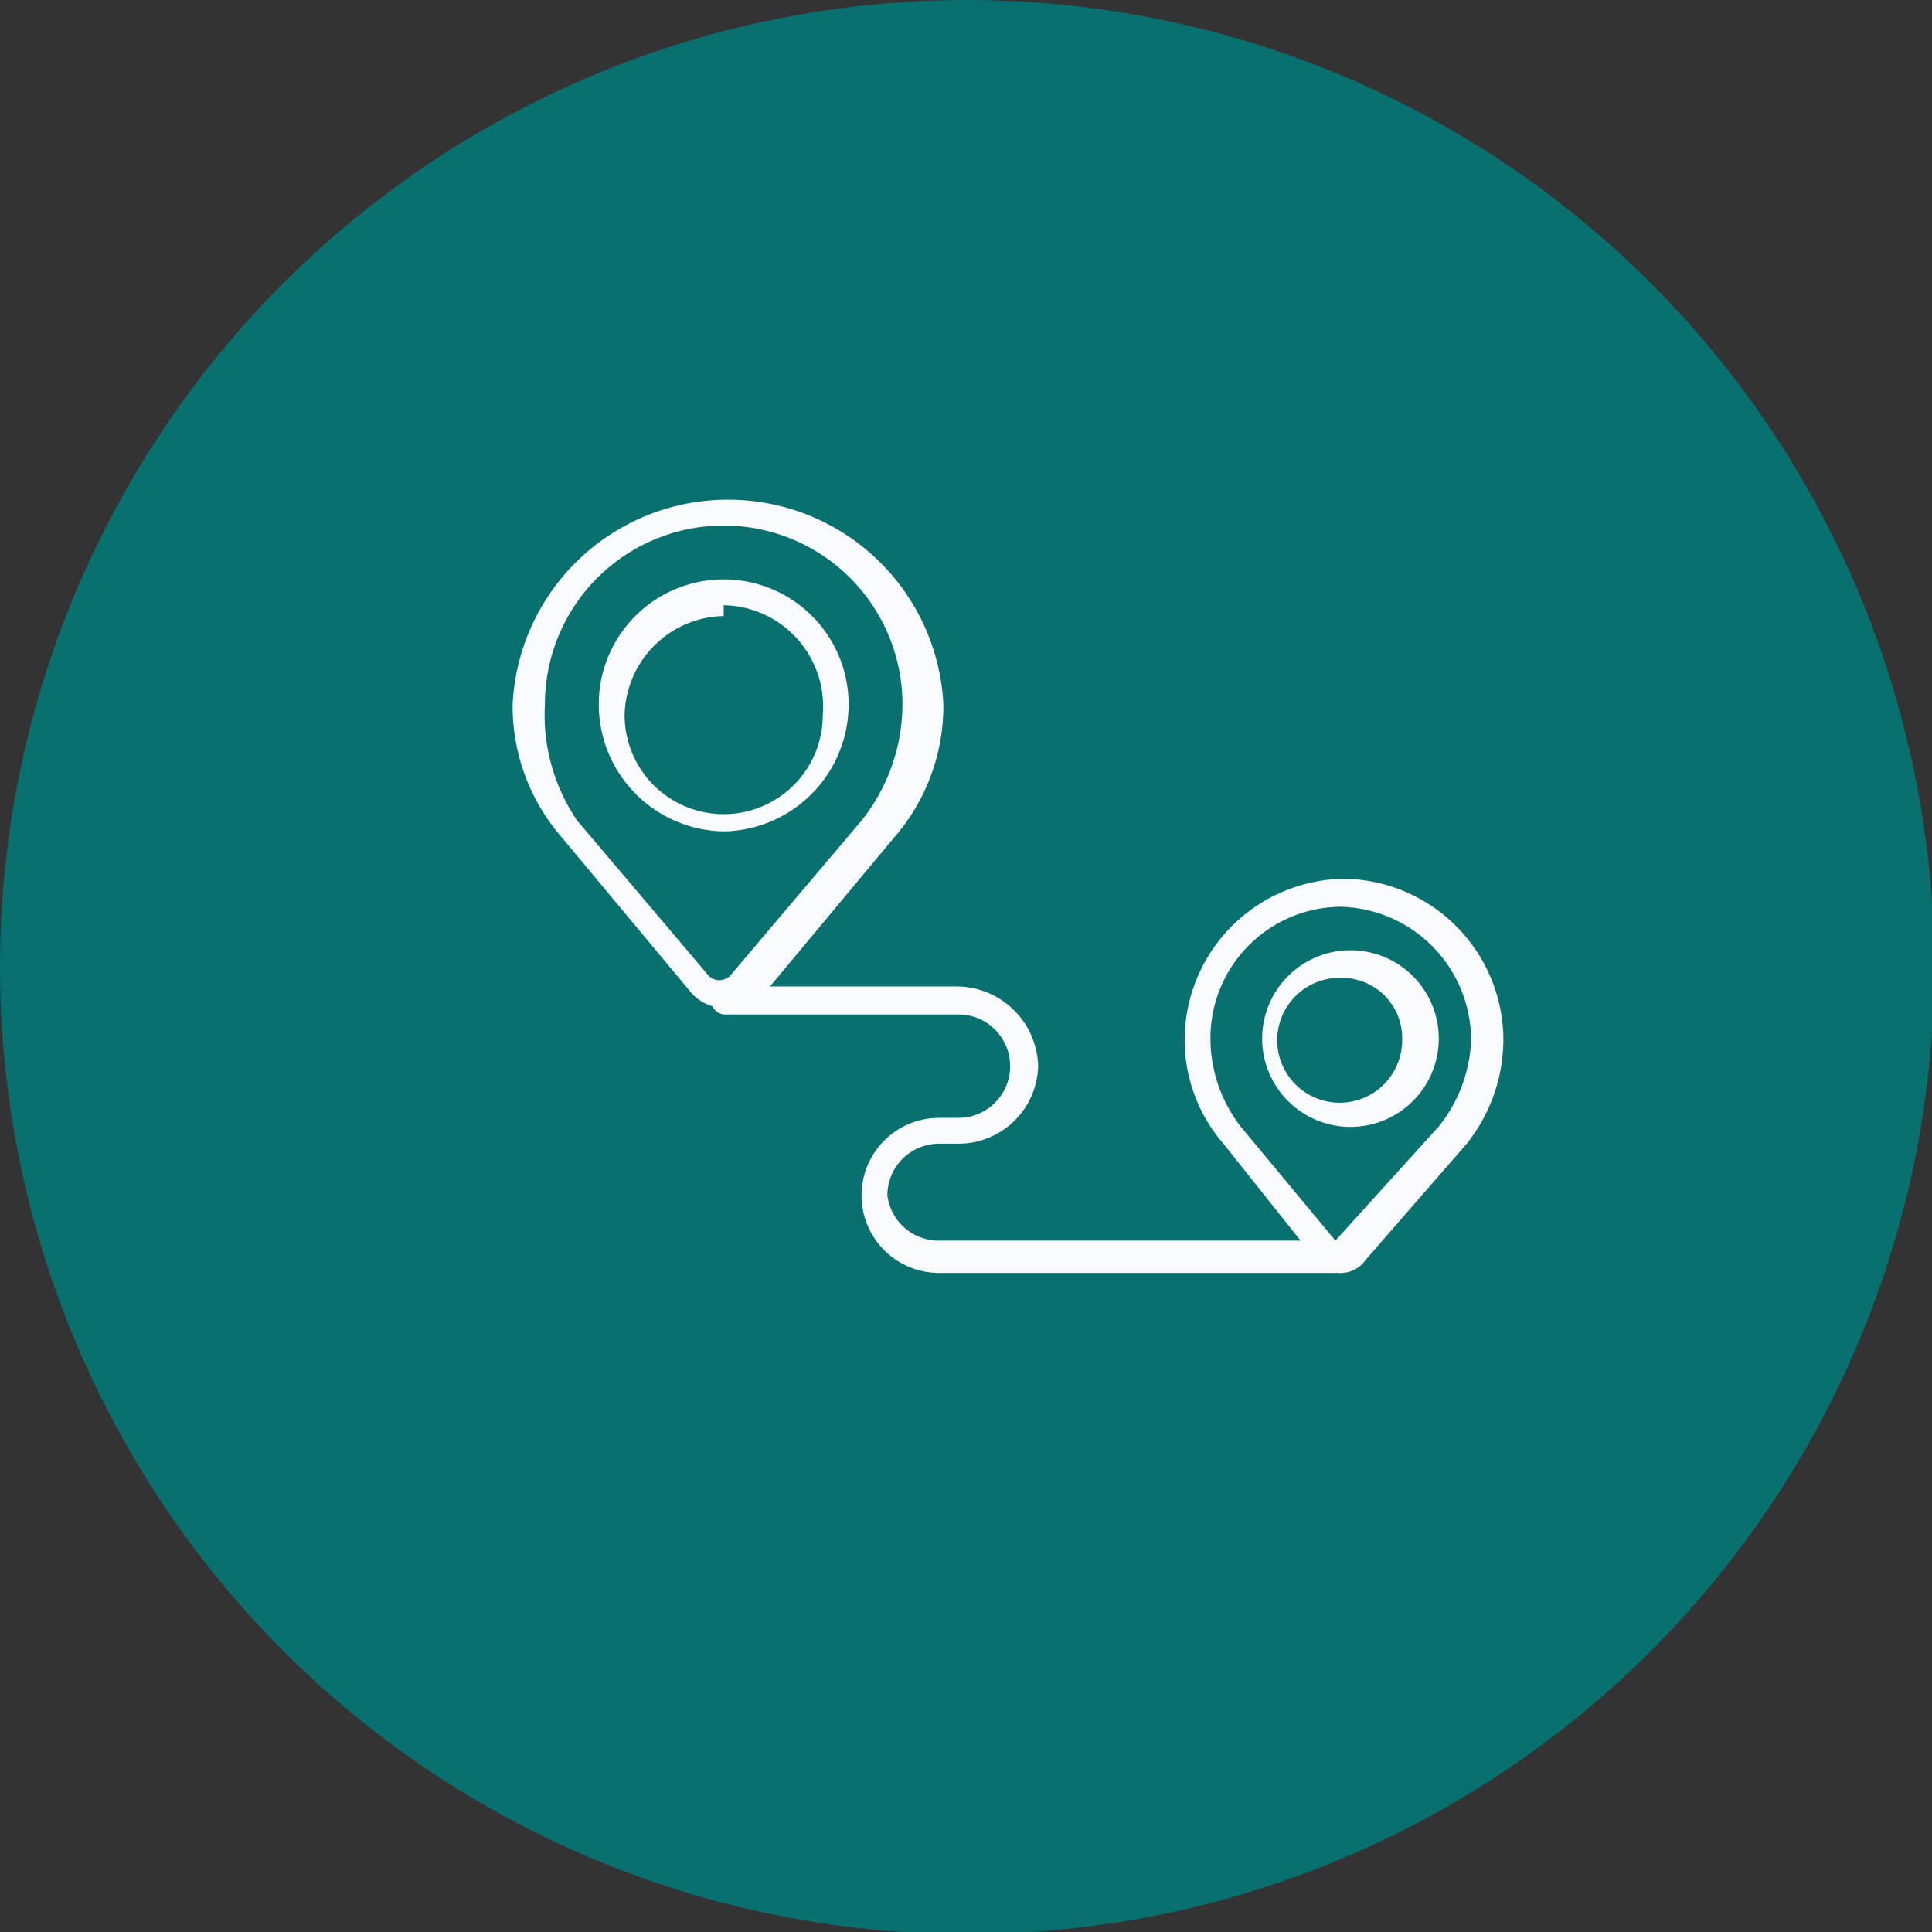 <?xml version="1.0" encoding="UTF-8"?> <svg xmlns="http://www.w3.org/2000/svg" viewBox="0 0 8.97 8.97"><rect x="0" y="0" width="8.97" height="8.97" fill="#333333" stroke="none"/> <defs> <style>.cls-1{fill:#097070;}.cls-2{fill:#f8fafd;}</style> </defs> <g id="teal"> <circle class="cls-1" cx="4.49" cy="4.49" r="4.49"></circle> </g> <g id="self_directed"> <path class="cls-2" d="M3.68,4.92a.21.21,0,0,1-.15-.07l-.6-.72a.93.93,0,0,1-.23-.62,1,1,0,0,1,1-.95h0a1,1,0,0,1,1,.95.93.93,0,0,1-.23.62l-.6.72A.21.21,0,0,1,3.68,4.92Zm0-2.24a.83.83,0,0,0-.83.83A.87.87,0,0,0,3,4.05l.61.72a.07.07,0,0,0,.1,0l.61-.72h0a.87.87,0,0,0,.19-.54.83.83,0,0,0-.83-.83Z" transform="translate(-0.32 -0.24)"></path> <path class="cls-2" d="M3.68,4.1a.59.59,0,0,1-.58-.59.58.58,0,1,1,1.16,0A.59.59,0,0,1,3.68,4.1Zm0-1a.47.47,0,0,0-.46.46.46.46,0,1,0,.92,0A.47.47,0,0,0,3.68,3.05Z" transform="translate(-0.32 -0.24)"></path> <path class="cls-2" d="M6.55,6.15h0a.14.14,0,0,1-.12-.06L6,5.55a.74.74,0,0,1-.18-.48.75.75,0,0,1,.74-.75h0a.75.75,0,0,1,.74.75.78.78,0,0,1-.17.48l-.47.54A.14.14,0,0,1,6.55,6.15Zm0-1.7a.61.61,0,0,0-.61.62.67.67,0,0,0,.14.4L6.52,6s0,0,0,0h0s0,0,0,0L7,5.47H7a.68.68,0,0,0,.15-.4.62.62,0,0,0-.62-.62Z" transform="translate(-0.32 -0.24)"></path> <path class="cls-2" d="M6.55,5.47A.41.41,0,1,1,7,5.07.41.41,0,0,1,6.55,5.47Zm0-.69a.29.29,0,1,0,.28.29A.28.28,0,0,0,6.55,4.78Z" transform="translate(-0.32 -0.24)"></path> <path class="cls-2" d="M6.55,6.15H4.68a.36.36,0,0,1-.36-.36v0a.36.36,0,0,1,.36-.36h.09a.24.24,0,0,0,0-.48H3.68a.07.07,0,0,1-.06-.07.06.06,0,0,1,.06-.06H4.77a.38.38,0,0,1,.37.37.37.37,0,0,1-.37.36H4.68a.24.24,0,0,0-.24.24v0A.24.24,0,0,0,4.68,6H6.55a.06.06,0,1,1,0,.12Z" transform="translate(-0.32 -0.24)"></path> </g> </svg> 